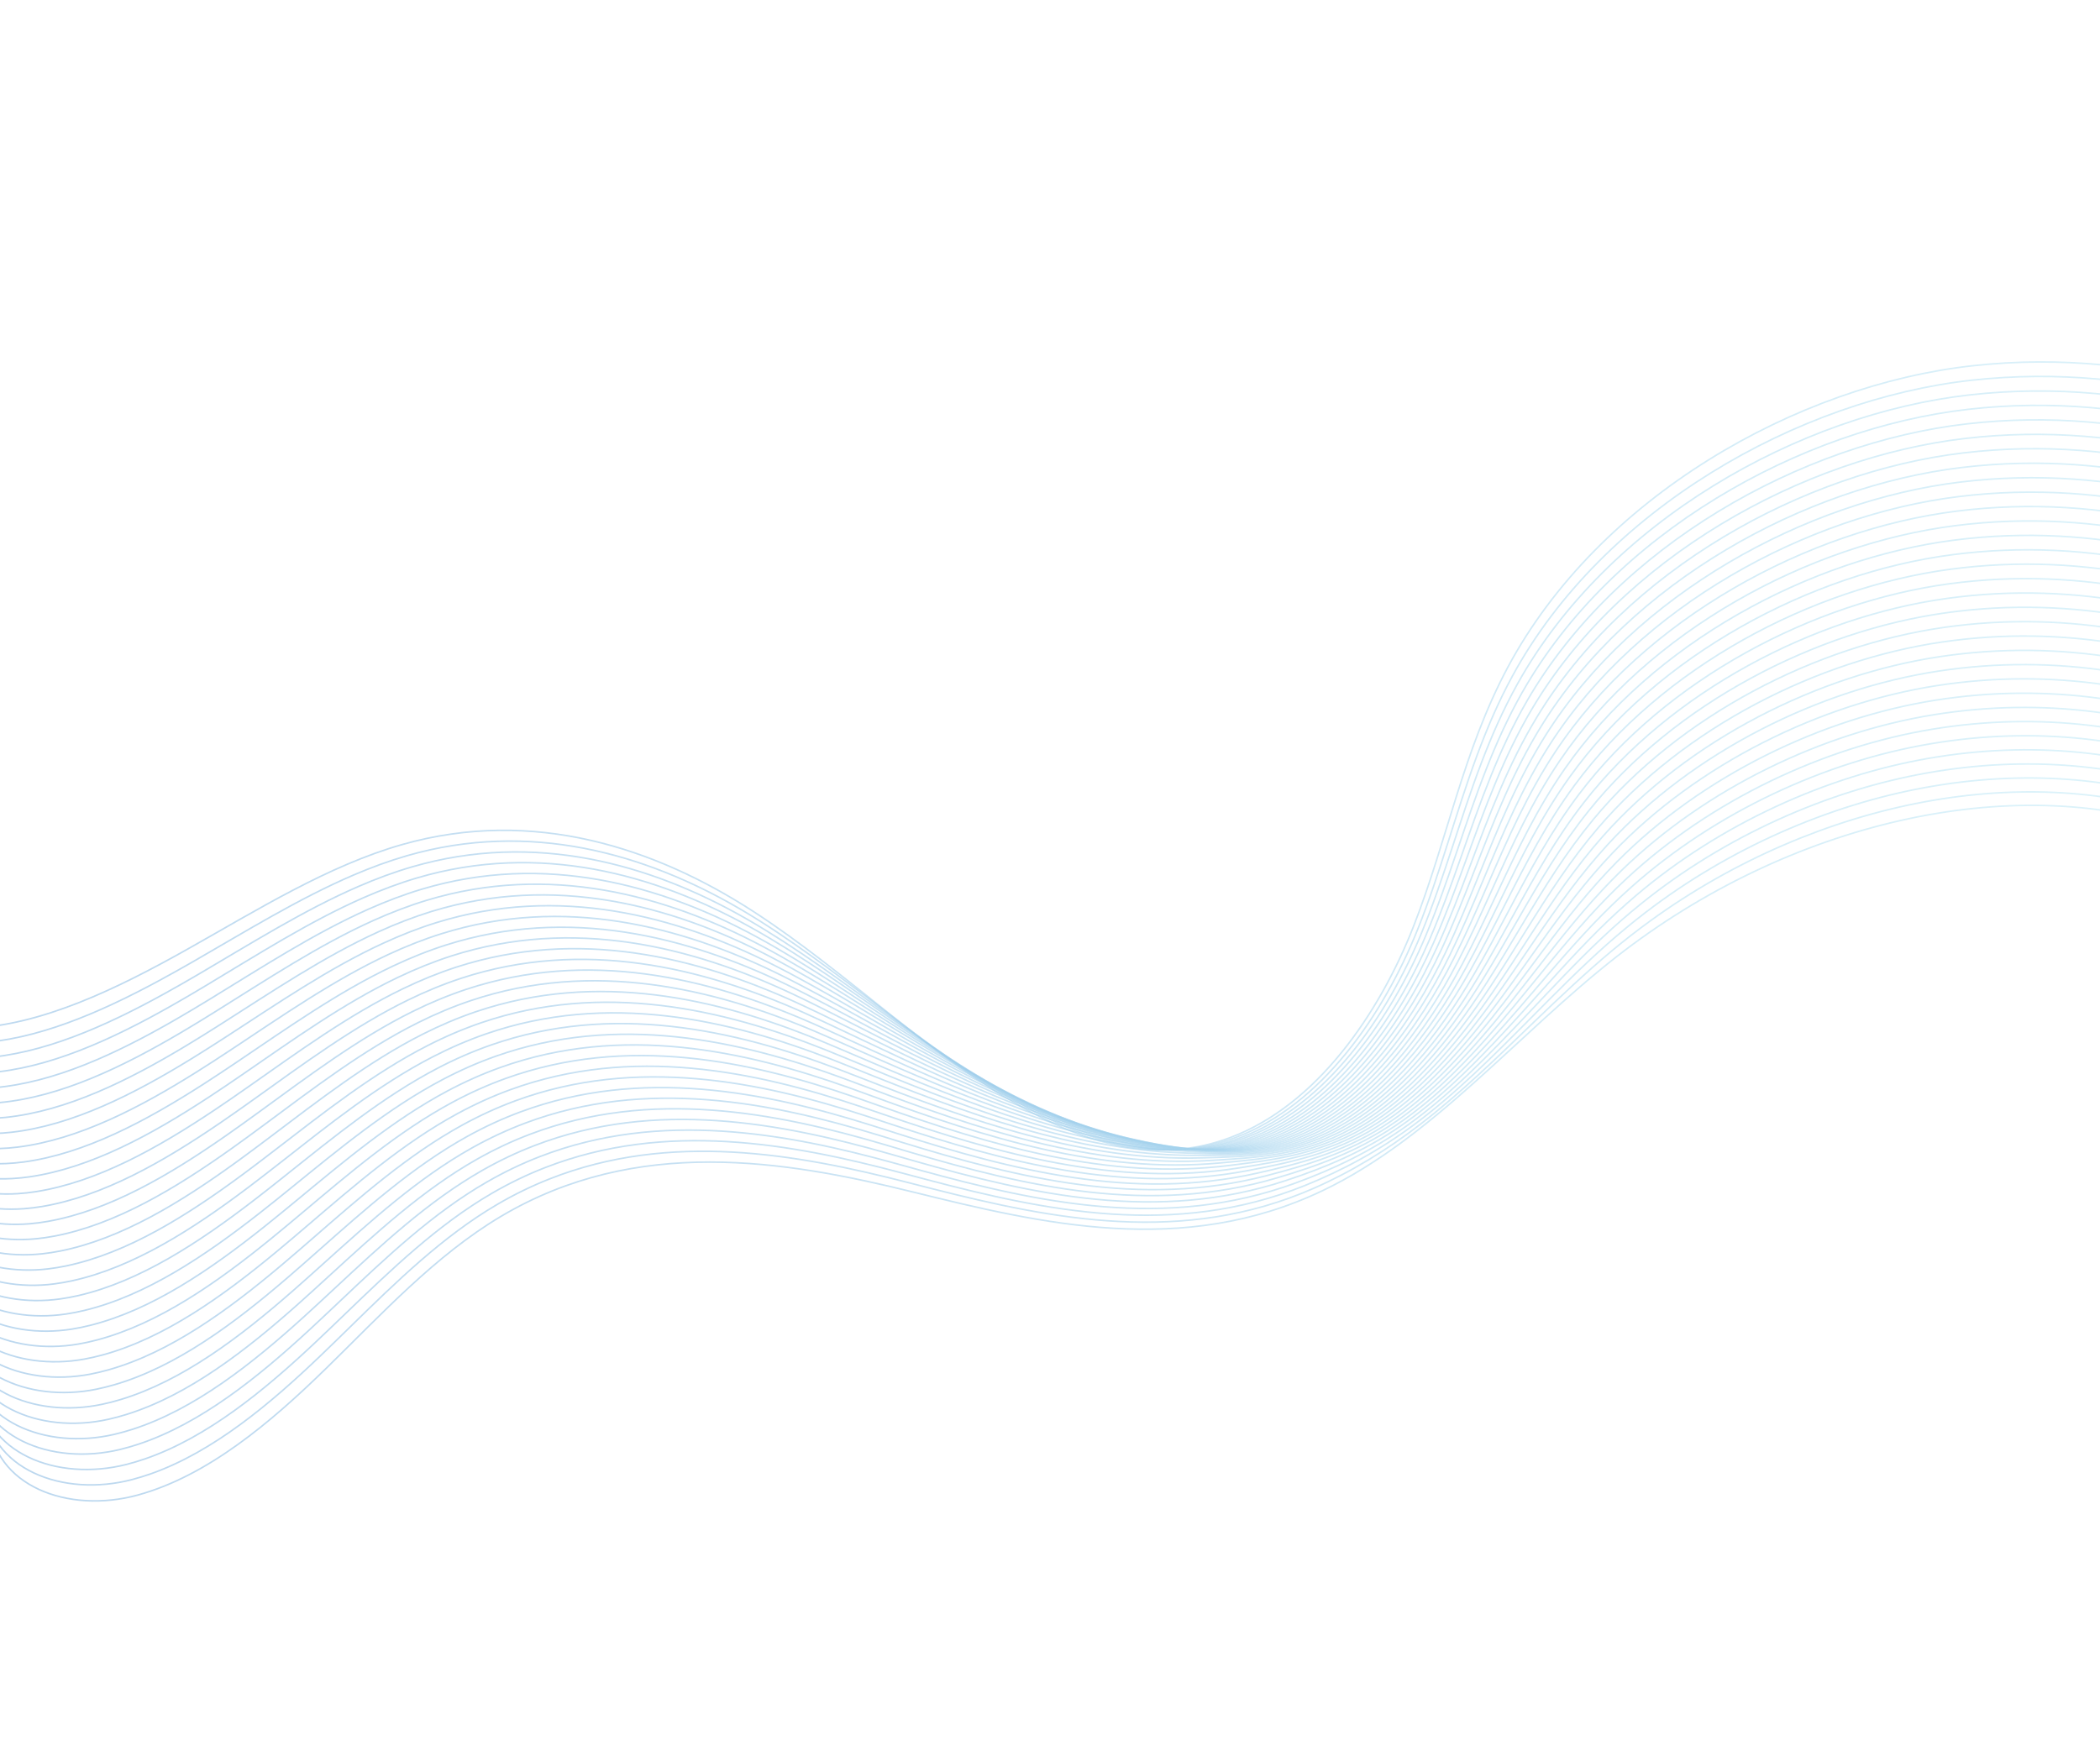 <svg width="1440" height="1208" viewBox="0 0 1440 1208" fill="none" xmlns="http://www.w3.org/2000/svg">
<g opacity="0.5">
<path opacity="0.54" d="M-7.373 973.827C-4.772 1019.18 46.752 1038.57 94.495 1025.45C142.252 1012.34 185.417 975.907 223.55 938.652C261.698 901.409 298.561 861.022 343.533 834.306C436.618 779.03 538.111 795.881 626.013 817.59C713.914 839.299 810.783 862.561 906.994 816.63C982.422 780.609 1040.39 709.539 1108.2 656.431C1226.55 563.717 1380.17 528.857 1495.37 568.623" stroke="url(#paint0_linear_258_303)" stroke-width="1.06" stroke-miterlimit="10"/>
<path opacity="0.54" d="M-10.504 962.374C-7.975 1007.7 43.14 1027.36 90.795 1014.78C95.053 1013.66 99.285 1012.33 103.481 1010.87C146.188 995.759 185.231 963.027 220.158 929.529C226.903 923.063 233.611 916.498 240.318 909.933C271.806 879.099 303.552 848.1 340.65 826.298C352.668 819.226 364.846 813.348 377.103 808.527C459.79 775.956 546.349 791.484 622.478 811.055C628.008 812.486 633.569 813.911 639.161 815.331C721.951 836.353 811.27 854.399 900.945 815.02C926.591 803.753 950.752 789.029 974.021 771.078C1001.5 749.896 1027.19 724.763 1052.61 700.31C1069.97 683.616 1087.31 667.168 1105.49 651.994C1114.04 644.861 1122.81 638.022 1131.79 631.509C1188.98 590.017 1254.74 562.094 1319.13 550.086C1383.67 538.051 1446.89 541.669 1501.62 561.26" stroke="url(#paint1_linear_258_303)" stroke-width="1.06" stroke-miterlimit="10"/>
<path opacity="0.54" d="M-14.092 951.324C-11.608 996.64 39.104 1016.54 86.669 1004.47C90.926 1003.38 95.152 1002.11 99.346 1000.68C141.999 986.016 181.185 953.773 216.339 920.674C223.124 914.276 229.855 907.798 236.603 901.301C268.26 870.815 300.167 840.091 337.279 818.498C349.306 811.5 361.481 805.652 373.75 800.874C456.504 768.594 542.797 784.378 618.506 804.563C624.003 806.03 629.544 807.504 635.086 808.978C717.325 830.726 805.357 849.14 894.524 813.255C920.579 802.78 945.551 789.335 969.693 771.372C998.229 750.146 1024.5 723.754 1049.86 698.151C1067.16 680.683 1084.26 663.4 1102.31 647.388C1110.82 639.855 1119.52 632.635 1128.54 625.724C1185.91 581.728 1254.01 552.172 1320.29 540.131C1386.7 528.05 1451.39 532.881 1507.4 553.6" stroke="url(#paint2_linear_258_303)" stroke-width="1.06" stroke-miterlimit="10"/>
<path opacity="0.54" d="M-17.698 940.294C-15.257 985.573 35.05 1005.73 82.529 994.146C86.766 993.112 90.987 991.899 95.178 990.495C137.81 976.277 177.122 944.539 212.488 911.827C219.297 905.516 226.099 899.101 232.87 892.691C264.697 862.553 296.748 832.121 333.889 810.719C345.911 803.782 358.081 797.995 370.348 793.248C453.138 761.264 539.181 777.285 614.486 798.097C619.963 799.612 625.454 801.14 630.962 802.65C712.665 825.138 799.469 843.941 888.051 811.548C914.546 801.857 940.284 789.686 965.317 771.693C994.927 750.435 1021.77 722.771 1047.03 696.007C1064.3 677.746 1081.13 659.634 1099.07 642.797C1107.5 634.869 1116.19 627.244 1125.23 619.952C1182.78 573.454 1253.21 542.251 1321.37 530.177C1389.67 518.064 1455.82 524.095 1513.11 545.922" stroke="url(#paint3_linear_258_303)" stroke-width="1.06" stroke-miterlimit="10"/>
<path opacity="0.54" d="M-21.301 929.232C-18.888 974.486 31.017 994.88 78.39 983.824C82.639 982.833 86.826 981.656 91.012 980.314C133.605 966.554 173.045 935.292 208.624 902.966C215.488 896.736 222.299 890.395 229.127 884.036C261.124 854.246 293.35 824.101 330.506 802.878C342.537 796.014 354.705 790.258 366.966 785.572C449.81 753.865 535.584 770.174 610.503 791.564C615.946 793.115 621.418 794.691 626.89 796.267C708.041 819.482 793.702 838.78 881.617 809.773C908.548 800.898 935.085 789.963 960.978 771.945C991.68 750.639 1019.07 721.72 1044.26 693.807C1061.45 674.759 1078.07 655.824 1095.89 638.132C1104.26 629.822 1112.95 621.792 1122 614.09C1179.72 565.075 1252.5 532.252 1322.54 520.132C1392.71 507.973 1460.34 515.217 1518.91 538.154" stroke="url(#paint4_linear_258_303)" stroke-width="1.06" stroke-miterlimit="10"/>
<path opacity="0.54" d="M-24.889 918.182C-22.536 963.416 26.995 984.069 74.265 973.513C78.494 972.571 82.694 971.437 86.877 970.125C129.432 956.824 169 926.039 204.806 894.111C211.709 887.95 218.561 881.678 225.412 875.405C257.579 845.964 289.965 816.093 327.135 795.079C339.161 788.276 351.323 782.582 363.613 777.921C446.524 746.504 532.017 763.056 606.532 785.072C611.956 786.672 617.363 788.289 622.816 789.914C703.415 813.855 787.986 833.731 875.193 808.04C902.609 799.958 929.867 790.289 956.648 772.27C988.41 750.92 1016.38 720.742 1041.52 691.662C1058.67 671.822 1075.05 652.053 1092.73 633.54C1101.05 624.831 1109.68 616.418 1118.77 608.319C1176.66 556.8 1251.77 522.331 1323.69 510.178C1395.74 498.004 1464.84 506.43 1524.7 530.477" stroke="url(#paint5_linear_258_303)" stroke-width="1.06" stroke-miterlimit="10"/>
<path opacity="0.54" d="M-28.478 907.133C-26.153 952.342 22.958 973.247 70.156 963.186C74.366 962.292 78.576 961.202 82.74 959.938C125.259 947.066 164.968 916.799 200.955 885.263C207.898 879.171 214.788 872.997 221.679 866.793C254.001 837.688 286.546 808.122 323.746 787.298C335.781 780.57 347.955 774.918 360.225 770.306C443.189 739.167 528.43 755.988 602.525 778.618C607.916 780.254 613.304 781.92 618.706 783.598C698.755 808.266 782.307 828.782 868.721 806.332C896.619 799.073 924.614 790.651 952.272 772.59C985.108 751.208 1013.65 719.758 1038.7 689.516C1055.79 668.902 1071.93 648.298 1089.48 628.947C1097.74 619.844 1106.35 611.026 1115.47 602.529C1173.55 548.506 1251 512.404 1324.79 500.205C1398.71 487.986 1469.29 497.624 1530.43 522.781" stroke="url(#paint6_linear_258_303)" stroke-width="1.06" stroke-miterlimit="10"/>
<path opacity="0.54" d="M-32.083 896.103C-29.818 941.291 18.922 962.425 66 952.882C70.207 952.019 74.398 950.977 78.574 949.757C121.054 937.343 160.891 907.553 197.105 876.416C204.072 870.41 211.018 864.287 217.933 858.169C250.442 829.394 283.144 800.133 320.343 779.506C332.373 772.839 344.559 767.23 356.824 762.68C439.841 731.818 524.816 748.895 598.506 772.152C603.86 773.854 609.214 775.555 614.583 777.27C694.081 802.664 776.635 823.937 862.25 804.624C890.658 798.213 919.348 791 947.91 772.922C981.821 751.509 1010.93 718.787 1035.91 687.396C1052.96 665.989 1068.85 644.568 1086.29 624.362C1094.5 614.859 1103.05 605.659 1112.2 596.764C1170.44 540.226 1250.24 502.49 1325.92 490.258C1401.72 478.005 1473.76 488.844 1536.17 515.128" stroke="url(#paint7_linear_258_303)" stroke-width="1.06" stroke-miterlimit="10"/>
<path opacity="0.54" d="M-35.683 885.041C-33.461 930.191 14.875 951.59 61.88 942.542C66.082 941.739 70.271 940.728 74.427 939.557C116.885 927.584 156.832 898.318 193.275 867.549C200.296 861.624 207.266 855.588 214.221 849.539C246.899 821.112 279.763 792.126 316.974 771.707C329.016 765.083 341.18 759.554 353.459 755.016C436.527 724.462 521.252 741.778 594.523 765.649C599.844 767.386 605.178 769.137 610.511 770.918C689.441 797.057 771.04 819.124 855.815 802.879C884.748 797.329 914.149 791.308 943.554 773.222C978.526 751.766 1008.21 717.784 1033.12 685.244C1050.11 663.063 1065.75 640.795 1083.06 619.751C1091.21 609.865 1099.74 600.248 1108.91 590.973C1167.33 531.931 1249.45 492.58 1327.02 480.284C1404.7 467.986 1478.22 480.051 1541.91 507.431" stroke="url(#paint8_linear_258_303)" stroke-width="1.06" stroke-miterlimit="10"/>
<path opacity="0.54" d="M-39.275 873.991C-37.098 919.134 10.851 940.749 57.751 932.231C61.95 931.459 66.134 930.509 70.271 929.386C112.676 917.86 152.765 889.082 189.421 858.7C196.482 852.844 203.492 846.876 210.487 840.896C243.336 812.817 276.343 784.123 313.584 763.895C325.635 757.345 337.796 751.847 350.07 747.37C433.192 717.093 517.65 734.665 590.533 759.145C595.82 760.918 601.119 762.735 606.417 764.552C684.796 791.418 765.461 814.398 849.358 801.121C878.814 796.463 908.912 791.62 939.208 773.504C975.254 752.017 1005.52 716.775 1030.36 683.056C1047.3 660.07 1062.7 636.998 1079.9 615.098C1087.97 604.818 1096.49 594.795 1105.69 585.123C1164.28 523.564 1248.74 482.58 1328.2 470.251C1407.74 457.907 1482.76 471.167 1547.71 499.674" stroke="url(#paint9_linear_258_303)" stroke-width="1.06" stroke-miterlimit="10"/>
<path opacity="0.54" d="M-42.861 862.943C-40.727 908.048 6.832 929.94 53.614 921.91C57.794 921.187 61.958 920.285 66.124 919.188C108.507 908.102 148.722 879.831 185.59 849.835C192.675 844.065 199.725 838.166 206.76 832.254C239.764 804.511 272.961 776.117 310.201 756.085C322.247 749.596 334.403 744.159 346.689 739.725C429.863 709.726 514.055 727.555 586.533 752.661C591.801 754.483 597.066 756.335 602.314 758.206C680.141 785.799 759.896 809.777 842.907 799.395C872.898 795.641 903.666 791.953 934.852 773.806C971.973 752.287 1002.8 715.774 1027.56 680.893C1044.46 657.114 1059.6 633.225 1076.67 610.488C1084.71 599.808 1093.16 589.403 1102.4 579.333C1161.17 515.271 1247.97 472.653 1329.31 460.292C1410.75 447.915 1487.23 462.374 1553.46 491.991" stroke="url(#paint10_linear_258_303)" stroke-width="1.06" stroke-miterlimit="10"/>
<path opacity="0.54" d="M-46.467 851.912C-44.378 897.009 2.779 919.136 49.488 911.601C53.663 910.939 57.825 910.068 61.971 909.019C104.316 898.392 144.659 870.597 181.723 841.005C188.848 835.304 195.952 829.486 203.011 823.661C236.185 796.266 269.542 768.146 306.812 748.305C318.867 741.89 331.02 736.484 343.318 732.093C426.56 702.385 510.468 720.487 582.544 746.189C587.778 748.047 593.007 749.966 598.236 751.885C675.512 780.204 754.334 805.261 836.466 797.682C866.992 794.863 898.444 792.31 930.505 774.151C968.685 752.589 1000.1 714.815 1024.78 678.785C1041.62 654.232 1056.53 629.509 1073.47 605.934C1081.43 594.859 1089.88 584.049 1099.15 573.581C1158.09 507.016 1247.24 462.764 1330.45 450.358C1413.76 437.935 1491.72 453.607 1559.24 484.333" stroke="url(#paint11_linear_258_303)" stroke-width="1.06" stroke-miterlimit="10"/>
<path opacity="0.54" d="M-50.069 840.85C-48.023 885.909 -1.255 908.283 45.349 901.278C49.521 900.647 53.677 899.837 57.835 898.831C100.142 888.663 140.627 861.357 177.904 832.151C185.083 826.531 192.197 820.787 199.296 815.03C232.639 787.984 266.14 760.156 303.44 740.507C315.49 734.153 327.669 728.802 339.947 724.46C423.243 695.029 506.884 713.388 578.555 739.716C583.77 741.623 588.965 743.578 594.143 745.551C670.883 774.609 748.764 800.836 830.025 795.968C861.099 794.097 893.226 792.636 926.16 774.465C965.415 752.871 997.393 713.826 1022.02 676.629C1038.82 651.283 1053.48 625.713 1070.31 601.313C1078.22 589.838 1086.62 578.628 1095.91 567.78C1155.02 498.699 1246.52 452.814 1331.61 440.374C1416.81 427.919 1496.22 444.791 1565.01 476.645" stroke="url(#paint12_linear_258_303)" stroke-width="1.06" stroke-miterlimit="10"/>
<path opacity="0.54" d="M-53.658 829.799C-51.657 874.851 -5.292 897.459 41.24 890.949C45.393 890.366 49.547 889.587 53.699 888.642C95.97 878.903 136.581 852.103 174.071 823.283C181.29 817.732 188.441 812.087 195.566 806.386C229.079 779.688 262.755 752.147 300.054 732.694C312.098 726.401 324.273 721.112 336.563 716.813C419.894 687.677 503.301 706.287 574.553 733.229C579.717 735.19 584.892 737.193 590.037 739.202C666.226 768.987 743.161 796.444 823.573 794.208C855.176 793.334 887.993 792.947 921.818 774.746C962.147 753.121 994.692 712.803 1019.23 674.445C1035.96 648.312 1050.4 621.919 1067.1 596.682C1074.96 584.825 1083.33 573.228 1092.63 561.97C1151.93 490.384 1245.76 442.866 1332.73 430.381C1419.79 417.879 1500.69 435.965 1570.76 468.928" stroke="url(#paint13_linear_258_303)" stroke-width="1.06" stroke-miterlimit="10"/>
<path opacity="0.54" d="M-57.263 818.771C-55.304 863.785 -9.344 886.657 37.084 880.647C41.218 880.113 45.383 879.377 49.517 878.481C91.749 869.2 132.503 842.889 170.205 814.455C177.448 808.991 184.656 803.396 191.835 797.777C225.521 771.396 259.355 744.16 296.667 724.916C308.72 718.697 320.892 713.439 333.179 709.17C416.564 680.312 499.704 699.178 570.568 726.729C575.712 728.738 580.854 730.777 585.949 732.84C661.586 763.352 737.585 792.114 817.136 792.466C849.282 792.601 882.761 793.263 917.46 775.05C958.85 753.38 991.958 711.821 1016.44 672.296C1033.13 645.371 1047.32 618.161 1063.9 592.068C1071.69 579.816 1080.05 567.814 1089.39 556.159C1148.86 482.07 1245.02 432.905 1333.88 420.387C1422.83 407.853 1505.18 427.138 1576.54 461.211" stroke="url(#paint14_linear_258_303)" stroke-width="1.06" stroke-miterlimit="10"/>
<path opacity="0.54" d="M-60.851 807.722C-58.938 852.728 -13.364 875.816 32.959 870.337C37.104 869.846 41.25 869.159 45.381 868.293C87.591 859.454 128.457 833.636 166.369 805.619C173.652 800.223 180.883 794.716 188.103 789.165C221.958 763.132 255.936 736.189 293.278 717.136C305.326 710.978 317.492 705.78 329.792 701.556C413.244 672.987 496.117 692.11 566.562 720.274C571.673 722.319 576.764 724.412 581.854 726.536C656.94 757.775 731.963 787.939 810.678 790.77C843.333 791.949 877.523 793.637 913.112 775.394C955.577 753.693 989.252 710.862 1013.66 670.188C1030.3 642.488 1044.24 614.444 1060.7 587.513C1068.44 574.862 1076.74 562.477 1086.12 550.424C1145.75 473.819 1244.27 423.034 1335 410.47C1425.82 397.89 1509.65 418.389 1582.29 453.57" stroke="url(#paint15_linear_258_303)" stroke-width="1.06" stroke-miterlimit="10"/>
<path opacity="0.54" d="M-64.454 796.66C-62.584 841.628 -17.4 864.994 28.836 859.997C32.961 859.554 37.088 858.915 41.23 858.093C83.402 849.713 124.396 824.371 162.521 796.74C169.858 791.426 177.13 785.986 184.372 780.522C218.398 754.838 252.55 728.182 289.891 709.325C301.948 703.241 314.112 698.074 326.406 693.91C409.912 665.619 492.519 684.998 562.558 713.789C567.65 715.882 572.708 718.011 577.747 720.189C652.282 752.154 726.313 783.738 804.223 789.043C837.385 791.298 872.289 793.95 908.753 775.694C952.292 753.963 986.533 709.859 1010.89 668.018C1027.48 639.526 1041.16 610.653 1057.51 582.896C1065.17 569.851 1073.46 557.061 1082.85 544.628C1142.67 465.519 1243.52 413.088 1336.13 400.491C1428.84 387.878 1514.13 409.577 1588.06 445.868" stroke="url(#paint16_linear_258_303)" stroke-width="1.06" stroke-miterlimit="10"/>
<path opacity="0.54" d="M-68.043 785.61C-66.202 830.554 -21.437 854.171 24.695 849.674C28.819 849.262 32.94 848.685 37.08 847.893C79.199 839.959 120.35 815.118 158.687 787.874C166.065 782.628 173.359 777.275 180.643 771.879C214.837 746.543 249.151 720.161 286.505 701.513C298.557 695.491 310.733 690.367 323.038 686.247C406.597 658.233 488.937 677.868 558.572 707.286C563.63 709.415 568.652 711.611 573.657 713.824C647.641 746.516 720.627 779.604 797.771 787.286C831.437 790.646 867.056 794.263 904.379 775.982C948.978 754.207 983.8 708.844 1008.07 665.841C1024.61 636.575 1038.05 606.867 1054.28 578.255C1061.91 564.809 1070.15 551.62 1079.58 538.789C1139.56 457.164 1242.76 403.112 1337.25 390.469C1431.83 377.81 1518.59 400.722 1593.79 438.14" stroke="url(#paint17_linear_258_303)" stroke-width="1.06" stroke-miterlimit="10"/>
<path opacity="0.54" d="M-71.647 774.58C-69.865 819.503 -25.472 843.35 20.572 839.365C24.69 839.015 28.809 838.468 32.929 837.724C75.026 830.231 116.289 805.885 154.838 779.027C162.24 773.867 169.606 768.578 176.898 763.256C211.263 738.268 245.72 712.179 283.12 693.704C295.167 687.742 307.352 682.692 319.655 678.602C403.265 650.897 485.355 670.771 554.571 700.802C559.61 702.98 564.598 705.211 569.552 707.478C642.985 740.897 714.938 775.532 791.317 785.561C825.471 790.045 861.808 794.596 900.036 776.297C945.71 754.491 981.113 707.868 1005.3 663.704C1021.78 633.633 1035 603.102 1051.07 573.658C1058.64 559.83 1066.84 546.241 1076.3 533.012C1136.48 448.866 1241.99 393.186 1338.38 380.523C1434.83 367.819 1523.07 391.943 1599.55 430.471" stroke="url(#paint18_linear_258_303)" stroke-width="1.06" stroke-miterlimit="10"/>
<path opacity="0.54" d="M-75.235 763.531C-73.482 808.429 -29.508 832.527 16.447 829.056C20.545 828.753 24.662 828.237 28.777 827.555C70.836 820.521 112.241 796.663 151.003 770.191C158.444 765.1 165.834 759.897 173.197 754.639C207.717 729.986 242.364 704.197 279.777 685.931C291.834 680.043 304.016 675.023 316.3 670.982C399.962 643.555 481.769 663.702 550.614 694.325C555.602 696.556 560.588 698.818 565.523 701.134C638.405 735.279 709.259 771.502 784.925 783.823C819.532 789.467 856.636 794.929 895.74 776.588C942.488 754.75 978.457 706.855 1002.57 661.541C1019.01 630.678 1031.98 599.331 1047.92 569.049C1055.43 554.808 1063.6 540.832 1073.09 527.206C1133.45 440.556 1241.31 383.243 1339.57 370.534C1437.91 357.796 1527.63 383.103 1605.37 422.758" stroke="url(#paint19_linear_258_303)" stroke-width="1.06" stroke-miterlimit="10"/>
<path opacity="0.54" d="M-78.839 752.468C-77.145 797.346 -33.559 821.691 12.306 818.732C16.402 818.46 20.514 818.005 24.627 817.353C66.649 810.748 108.18 787.396 147.152 761.341C154.648 756.331 162.063 751.185 169.45 746.012C204.14 721.708 238.947 696.193 276.374 678.136C288.425 672.309 300.602 667.351 312.897 663.353C396.613 636.203 478.168 656.62 546.593 687.856C551.562 690.136 556.497 692.451 561.399 694.803C633.713 729.693 703.452 767.523 778.438 782.1C813.499 788.904 851.371 795.246 891.346 776.923C939.155 755.041 975.704 705.887 999.749 659.394C1016.13 627.756 1028.86 595.574 1044.7 564.436C1052.14 549.814 1060.29 535.42 1069.8 521.414C1130.32 432.247 1240.52 373.301 1340.67 360.559C1440.88 347.776 1532.09 374.308 1611.1 415.06" stroke="url(#paint20_linear_258_303)" stroke-width="1.06" stroke-miterlimit="10"/>
<path opacity="0.54" d="M-82.428 741.42C-80.762 786.272 -37.565 810.864 8.183 808.393C12.26 808.17 16.383 807.758 20.476 807.155C62.46 801.008 104.134 778.145 143.304 752.463C150.84 747.522 158.293 742.475 165.72 737.371C200.597 713.397 235.531 688.192 272.987 670.326C285.047 664.573 297.222 659.646 309.529 655.691C393.312 628.831 474.586 649.491 542.607 681.354C547.542 683.67 552.458 686.034 557.309 688.439C629.086 724.069 697.66 763.559 772 780.357C807.495 788.368 846.152 795.573 887.004 777.207C935.887 755.294 973.003 704.868 996.976 657.225C1013.32 624.795 1025.78 591.784 1041.5 559.821C1048.89 544.817 1056.99 530.023 1066.53 515.619C1127.24 423.949 1239.76 363.387 1341.8 350.582C1443.89 337.766 1536.56 365.498 1616.87 407.359" stroke="url(#paint21_linear_258_303)" stroke-width="1.06" stroke-miterlimit="10"/>
<path opacity="0.54" d="M-86.032 730.389C-84.427 775.221 -41.617 800.059 4.042 798.1C8.13 797.921 12.219 797.545 16.308 797.003C58.253 791.315 100.055 768.927 139.452 743.645C147.011 738.791 154.521 733.794 161.972 728.777C197.018 705.151 232.113 680.22 269.583 662.563C281.637 656.872 293.824 651.987 306.126 648.094C389.962 621.511 470.984 642.44 538.585 674.917C543.501 677.281 548.366 679.699 553.184 682.14C624.41 718.497 691.768 759.701 765.512 778.665C801.411 787.89 840.869 795.939 882.626 777.556C932.6 755.594 970.266 703.913 994.167 655.122C1010.43 621.904 1022.68 588.072 1038.29 555.253C1045.62 539.836 1053.69 524.655 1063.27 509.853C1124.15 415.679 1239 353.472 1342.92 340.633C1446.89 327.771 1541.04 356.717 1622.61 399.705" stroke="url(#paint22_linear_258_303)" stroke-width="1.06" stroke-miterlimit="10"/>
<path opacity="0.54" d="M-89.622 719.339C-88.045 764.146 -45.655 789.236 -0.068 787.772C4.001 787.641 8.085 787.326 12.188 786.797C54.111 781.55 96.04 759.669 135.635 734.76C143.234 729.974 150.782 725.076 158.258 720.115C193.46 696.825 228.744 672.194 266.212 654.733C278.276 649.116 290.443 644.28 302.757 640.43C386.63 614.143 467.402 635.31 534.598 668.413C539.48 670.813 544.326 673.28 549.108 675.787C619.782 712.871 685.91 755.776 759.088 776.933C795.37 787.42 835.664 796.277 878.28 777.869C929.315 755.863 967.561 702.923 991.407 652.964C1007.63 618.955 1019.63 584.305 1035.11 550.649C1042.38 534.85 1050.42 519.281 1060.02 504.069C1121.06 407.379 1238.28 343.551 1344.07 330.667C1449.91 317.79 1545.53 347.917 1628.38 392.015" stroke="url(#paint23_linear_258_303)" stroke-width="1.06" stroke-miterlimit="10"/>
<path opacity="0.54" d="M-93.224 708.278C-91.707 753.065 -49.688 778.385 -4.222 777.438C-0.172 777.356 3.924 777.084 8.007 776.604C49.878 771.803 91.949 750.411 131.754 725.918C139.393 721.201 146.981 716.372 154.512 711.492C189.884 688.55 225.312 664.212 262.81 646.942C274.869 641.385 287.047 636.593 299.372 632.786C383.313 606.789 463.804 628.2 530.596 661.93C535.459 664.378 540.254 666.899 545.002 669.442C615.125 707.252 679.972 751.912 752.636 775.177C789.288 786.913 830.448 796.574 873.939 778.153C926.048 756.116 964.86 701.904 988.62 650.784C1004.79 616 1016.55 580.515 1031.9 546.021C1039.11 529.81 1047.13 513.854 1056.75 498.244C1117.98 399.051 1237.52 333.576 1345.2 320.659C1452.91 307.737 1550.01 339.077 1634.15 384.284" stroke="url(#paint24_linear_258_303)" stroke-width="1.06" stroke-miterlimit="10"/>
<path opacity="0.54" d="M-96.812 697.231C-95.323 741.992 -53.724 767.564 -8.329 767.112C-4.268 767.073 -0.206 766.837 3.903 766.412C45.752 762.053 87.949 741.167 127.967 717.061C135.644 712.443 143.258 707.67 150.828 702.859C186.37 680.265 221.959 656.201 259.487 639.122C271.541 633.626 283.728 628.908 296.037 625.119C380.03 599.399 460.269 621.079 526.659 655.405C531.488 657.889 536.25 660.446 540.961 663.056C610.534 701.592 674.069 748.013 746.247 773.411C783.249 786.445 825.264 796.866 869.645 778.415C922.829 756.346 962.208 700.862 985.896 648.593C1002.03 613.016 1013.53 576.685 1028.77 541.365C1035.92 524.772 1043.91 508.399 1053.55 492.409C1114.95 390.699 1236.85 323.604 1346.43 310.636C1456.01 297.668 1554.58 330.221 1640.01 376.538" stroke="url(#paint25_linear_258_303)" stroke-width="1.06" stroke-miterlimit="10"/>
<path opacity="0.54" d="M-100.418 686.199C-98.988 730.941 -57.746 756.754 -12.472 756.82C-8.43 756.829 -4.356 756.637 -0.266 756.261C41.544 752.36 83.869 731.95 124.099 708.23C131.817 703.681 139.485 698.989 147.065 694.252C182.776 672.006 218.54 648.229 256.067 631.346C268.13 625.925 280.315 621.237 292.618 617.509C376.665 592.067 456.637 614.003 522.622 648.955C527.415 651.506 532.143 654.098 536.835 656.757C605.856 696.02 668.049 744.207 739.758 771.72C777.096 786.039 819.995 797.245 865.25 778.782C919.494 756.67 959.453 699.925 983.07 646.508C999.141 610.157 1010.41 572.99 1025.52 536.833C1032.61 519.858 1040.56 503.085 1050.24 486.697C1111.81 382.484 1236.05 313.756 1347.5 300.742C1458.97 287.741 1559 321.494 1645.72 368.92" stroke="url(#paint26_linear_258_303)" stroke-width="1.06" stroke-miterlimit="10"/>
<path opacity="0.54" d="M-104.006 675.15C-102.605 719.866 -61.782 745.93 -16.597 746.51C-12.557 746.549 -8.489 746.418 -4.419 746.091C37.356 742.618 79.807 722.715 120.264 699.394C128.021 694.913 135.713 690.308 143.347 685.652C179.228 663.755 215.136 640.27 252.693 623.578C264.75 618.218 276.947 613.573 289.262 609.888C373.362 584.724 453.065 606.947 518.648 642.495C523.407 645.082 528.116 647.723 532.757 650.435C601.228 690.425 662.029 740.4 733.332 770.018C770.973 785.658 814.791 797.583 860.92 779.108C916.238 756.964 956.778 698.96 980.311 644.35C996.328 607.194 1007.36 569.224 1022.35 532.211C1029.39 514.823 1037.31 497.663 1047.02 480.878C1108.78 374.161 1235.34 303.786 1348.68 290.74C1462.02 277.693 1563.53 312.659 1651.53 361.195" stroke="url(#paint27_linear_258_303)" stroke-width="1.06" stroke-miterlimit="10"/>
<path opacity="0.54" d="M-107.609 664.087C-106.268 708.784 -65.834 735.095 -20.735 736.157C-16.715 736.245 -12.648 736.144 -8.567 735.86C33.169 732.846 75.763 713.431 116.418 690.484C124.216 686.072 131.962 681.548 139.605 676.965C175.659 655.386 211.724 632.206 249.294 615.723C261.361 610.437 273.538 605.841 285.865 602.199C370.016 577.343 449.455 599.792 514.633 635.966C519.372 638.602 524.031 641.296 528.638 644.044C596.558 684.761 655.938 736.53 726.851 768.235C764.794 785.196 809.529 797.871 856.548 779.365C912.942 757.19 954.048 697.914 977.509 642.155C993.485 604.207 1004.26 565.42 1019.13 527.569C1026.11 509.799 1034 492.221 1043.73 475.056C1105.65 365.823 1234.57 293.828 1349.78 280.735C1465.01 267.655 1567.98 303.822 1657.24 353.484" stroke="url(#paint28_linear_258_303)" stroke-width="1.06" stroke-miterlimit="10"/>
<path opacity="0.54" d="M-111.214 653.057C-109.901 697.728 -69.87 724.273 -24.877 725.865C-20.862 726.015 -16.798 725.944 -12.736 725.709C28.962 723.154 71.684 704.215 112.549 681.685C120.384 677.372 128.156 672.904 135.871 668.385C172.094 647.154 208.335 624.261 245.903 607.974C257.965 602.749 270.154 598.196 282.476 594.616C366.68 570.037 445.867 592.755 510.625 629.543C515.331 632.214 519.97 634.957 524.527 637.759C591.896 679.203 649.823 732.771 720.391 766.57C758.589 784.876 804.275 798.264 852.168 779.746C909.621 757.527 951.308 696.992 974.697 640.084C990.616 601.361 1001.16 561.739 1015.88 523.038C1022.81 504.869 1030.65 486.908 1040.41 469.345C1102.51 357.609 1233.76 283.968 1350.86 270.842C1467.96 257.717 1572.4 295.096 1662.95 345.868" stroke="url(#paint29_linear_258_303)" stroke-width="1.06" stroke-miterlimit="10"/>
<path opacity="0.54" d="M-114.803 642.007C-113.533 686.64 -73.906 713.45 -28.985 715.537C-24.973 715.717 -20.931 715.726 -16.855 715.503C24.821 713.389 67.669 694.957 108.733 672.8C116.608 668.555 124.42 664.156 132.158 659.723C168.551 638.84 204.936 616.24 242.534 600.144C254.608 594.962 266.775 590.488 279.11 586.921C363.368 562.62 442.288 585.594 506.658 622.991C511.345 625.71 515.934 628.507 520.472 631.358C587.303 673.54 643.749 728.883 713.972 764.776C752.425 784.426 799.075 798.54 847.859 779.992C906.387 757.742 948.64 695.935 971.958 637.878C987.836 598.362 998.112 557.911 1012.74 518.367C1019.6 499.803 1027.42 481.437 1037.21 463.477C1099.49 349.237 1233.09 273.962 1352.06 260.791C1471.04 247.632 1576.96 286.194 1668.78 338.094" stroke="url(#paint30_linear_258_303)" stroke-width="1.06" stroke-miterlimit="10"/>
<path opacity="0.54" d="M-118.39 630.958C-117.055 679.561 -70.633 707.316 -21.006 705.333C28.607 703.338 80.131 678.248 128.427 651.111C176.724 623.974 225.019 593.746 275.741 579.288C366.169 553.534 450.115 582.126 516.364 625.041C582.644 667.951 637.575 725.103 707.502 763.067C746.192 784.079 793.827 798.871 843.485 780.311C903.087 758.029 945.907 694.95 969.155 635.713C992.403 576.477 1003.19 515.143 1033.92 457.686C1096.36 340.93 1232.3 264.022 1353.16 250.818C1474.01 237.614 1581.41 277.388 1674.51 330.397" stroke="url(#paint31_linear_258_303)" stroke-width="1.06" stroke-miterlimit="10"/>
</g>
<defs>
<linearGradient id="paint0_linear_258_303" x1="1494.83" y1="613.028" x2="0.783" y2="578.638" gradientUnits="userSpaceOnUse">
<stop stop-color="#7ED4EF"/>
<stop offset="0.229" stop-color="#66BFE6"/>
<stop offset="0.711" stop-color="#298BD0"/>
<stop offset="1" stop-color="#0169C2"/>
</linearGradient>
<linearGradient id="paint1_linear_258_303" x1="1501.15" y1="601.487" x2="-2.073" y2="565.925" gradientUnits="userSpaceOnUse">
<stop stop-color="#7ED4EF"/>
<stop offset="0.229" stop-color="#66BFE6"/>
<stop offset="0.711" stop-color="#298BD0"/>
<stop offset="1" stop-color="#0169C2"/>
</linearGradient>
<linearGradient id="paint2_linear_258_303" x1="1507.02" y1="589.615" x2="-5.645" y2="553.83" gradientUnits="userSpaceOnUse">
<stop stop-color="#7ED4EF"/>
<stop offset="0.229" stop-color="#66BFE6"/>
<stop offset="0.711" stop-color="#298BD0"/>
<stop offset="1" stop-color="#0169C2"/>
</linearGradient>
<linearGradient id="paint3_linear_258_303" x1="1512.85" y1="579.063" x2="-9.249" y2="543.054" gradientUnits="userSpaceOnUse">
<stop stop-color="#7ED4EF"/>
<stop offset="0.229" stop-color="#66BFE6"/>
<stop offset="0.711" stop-color="#298BD0"/>
<stop offset="1" stop-color="#0169C2"/>
</linearGradient>
<linearGradient id="paint4_linear_258_303" x1="1518.64" y1="570.759" x2="-12.904" y2="534.528" gradientUnits="userSpaceOnUse">
<stop stop-color="#7ED4EF"/>
<stop offset="0.229" stop-color="#66BFE6"/>
<stop offset="0.711" stop-color="#298BD0"/>
<stop offset="1" stop-color="#0169C2"/>
</linearGradient>
<linearGradient id="paint5_linear_258_303" x1="1524.42" y1="562.589" x2="-16.563" y2="526.134" gradientUnits="userSpaceOnUse">
<stop stop-color="#7ED4EF"/>
<stop offset="0.229" stop-color="#66BFE6"/>
<stop offset="0.711" stop-color="#298BD0"/>
<stop offset="1" stop-color="#0169C2"/>
</linearGradient>
<linearGradient id="paint6_linear_258_303" x1="1530.2" y1="554.563" x2="-20.227" y2="517.885" gradientUnits="userSpaceOnUse">
<stop stop-color="#7ED4EF"/>
<stop offset="0.229" stop-color="#66BFE6"/>
<stop offset="0.711" stop-color="#298BD0"/>
<stop offset="1" stop-color="#0169C2"/>
</linearGradient>
<linearGradient id="paint7_linear_258_303" x1="1535.97" y1="546.69" x2="-23.893" y2="509.788" gradientUnits="userSpaceOnUse">
<stop stop-color="#7ED4EF"/>
<stop offset="0.229" stop-color="#66BFE6"/>
<stop offset="0.711" stop-color="#298BD0"/>
<stop offset="1" stop-color="#0169C2"/>
</linearGradient>
<linearGradient id="paint8_linear_258_303" x1="1541.74" y1="539.148" x2="-27.564" y2="502.022" gradientUnits="userSpaceOnUse">
<stop stop-color="#7ED4EF"/>
<stop offset="0.229" stop-color="#66BFE6"/>
<stop offset="0.711" stop-color="#298BD0"/>
<stop offset="1" stop-color="#0169C2"/>
</linearGradient>
<linearGradient id="paint9_linear_258_303" x1="1547.49" y1="531.874" x2="-31.249" y2="494.526" gradientUnits="userSpaceOnUse">
<stop stop-color="#7ED4EF"/>
<stop offset="0.229" stop-color="#66BFE6"/>
<stop offset="0.711" stop-color="#298BD0"/>
<stop offset="1" stop-color="#0169C2"/>
</linearGradient>
<linearGradient id="paint10_linear_258_303" x1="1553.25" y1="524.768" x2="-34.931" y2="487.196" gradientUnits="userSpaceOnUse">
<stop stop-color="#7ED4EF"/>
<stop offset="0.229" stop-color="#66BFE6"/>
<stop offset="0.711" stop-color="#298BD0"/>
<stop offset="1" stop-color="#0169C2"/>
</linearGradient>
<linearGradient id="paint11_linear_258_303" x1="1559" y1="517.774" x2="-38.618" y2="479.98" gradientUnits="userSpaceOnUse">
<stop stop-color="#7ED4EF"/>
<stop offset="0.229" stop-color="#66BFE6"/>
<stop offset="0.711" stop-color="#298BD0"/>
<stop offset="1" stop-color="#0169C2"/>
</linearGradient>
<linearGradient id="paint12_linear_258_303" x1="1564.75" y1="510.863" x2="-42.308" y2="472.846" gradientUnits="userSpaceOnUse">
<stop stop-color="#7ED4EF"/>
<stop offset="0.229" stop-color="#66BFE6"/>
<stop offset="0.711" stop-color="#298BD0"/>
<stop offset="1" stop-color="#0169C2"/>
</linearGradient>
<linearGradient id="paint13_linear_258_303" x1="1570.5" y1="504.01" x2="-45.998" y2="465.769" gradientUnits="userSpaceOnUse">
<stop stop-color="#7ED4EF"/>
<stop offset="0.229" stop-color="#66BFE6"/>
<stop offset="0.711" stop-color="#298BD0"/>
<stop offset="1" stop-color="#0169C2"/>
</linearGradient>
<linearGradient id="paint14_linear_258_303" x1="1576.24" y1="497.21" x2="-49.689" y2="458.746" gradientUnits="userSpaceOnUse">
<stop stop-color="#7ED4EF"/>
<stop offset="0.229" stop-color="#66BFE6"/>
<stop offset="0.711" stop-color="#298BD0"/>
<stop offset="1" stop-color="#0169C2"/>
</linearGradient>
<linearGradient id="paint15_linear_258_303" x1="1581.99" y1="490.446" x2="-53.382" y2="451.758" gradientUnits="userSpaceOnUse">
<stop stop-color="#7ED4EF"/>
<stop offset="0.229" stop-color="#66BFE6"/>
<stop offset="0.711" stop-color="#298BD0"/>
<stop offset="1" stop-color="#0169C2"/>
</linearGradient>
<linearGradient id="paint16_linear_258_303" x1="1587.73" y1="483.711" x2="-57.076" y2="444.8" gradientUnits="userSpaceOnUse">
<stop stop-color="#7ED4EF"/>
<stop offset="0.229" stop-color="#66BFE6"/>
<stop offset="0.711" stop-color="#298BD0"/>
<stop offset="1" stop-color="#0169C2"/>
</linearGradient>
<linearGradient id="paint17_linear_258_303" x1="1593.47" y1="477" x2="-60.77" y2="437.865" gradientUnits="userSpaceOnUse">
<stop stop-color="#7ED4EF"/>
<stop offset="0.229" stop-color="#66BFE6"/>
<stop offset="0.711" stop-color="#298BD0"/>
<stop offset="1" stop-color="#0169C2"/>
</linearGradient>
<linearGradient id="paint18_linear_258_303" x1="1599.22" y1="470.311" x2="-64.463" y2="430.954" gradientUnits="userSpaceOnUse">
<stop stop-color="#7ED4EF"/>
<stop offset="0.229" stop-color="#66BFE6"/>
<stop offset="0.711" stop-color="#298BD0"/>
<stop offset="1" stop-color="#0169C2"/>
</linearGradient>
<linearGradient id="paint19_linear_258_303" x1="1604.96" y1="463.637" x2="-68.157" y2="424.056" gradientUnits="userSpaceOnUse">
<stop stop-color="#7ED4EF"/>
<stop offset="0.229" stop-color="#66BFE6"/>
<stop offset="0.711" stop-color="#298BD0"/>
<stop offset="1" stop-color="#0169C2"/>
</linearGradient>
<linearGradient id="paint20_linear_258_303" x1="1610.7" y1="456.976" x2="-71.853" y2="417.172" gradientUnits="userSpaceOnUse">
<stop stop-color="#7ED4EF"/>
<stop offset="0.229" stop-color="#66BFE6"/>
<stop offset="0.711" stop-color="#298BD0"/>
<stop offset="1" stop-color="#0169C2"/>
</linearGradient>
<linearGradient id="paint21_linear_258_303" x1="1616.44" y1="450.329" x2="-75.549" y2="410.301" gradientUnits="userSpaceOnUse">
<stop stop-color="#7ED4EF"/>
<stop offset="0.229" stop-color="#66BFE6"/>
<stop offset="0.711" stop-color="#298BD0"/>
<stop offset="1" stop-color="#0169C2"/>
</linearGradient>
<linearGradient id="paint22_linear_258_303" x1="1622.19" y1="443.691" x2="-79.244" y2="403.44" gradientUnits="userSpaceOnUse">
<stop stop-color="#7ED4EF"/>
<stop offset="0.229" stop-color="#66BFE6"/>
<stop offset="0.711" stop-color="#298BD0"/>
<stop offset="1" stop-color="#0169C2"/>
</linearGradient>
<linearGradient id="paint23_linear_258_303" x1="1627.93" y1="437.061" x2="-82.941" y2="396.588" gradientUnits="userSpaceOnUse">
<stop stop-color="#7ED4EF"/>
<stop offset="0.229" stop-color="#66BFE6"/>
<stop offset="0.711" stop-color="#298BD0"/>
<stop offset="1" stop-color="#0169C2"/>
</linearGradient>
<linearGradient id="paint24_linear_258_303" x1="1633.67" y1="430.442" x2="-86.637" y2="389.745" gradientUnits="userSpaceOnUse">
<stop stop-color="#7ED4EF"/>
<stop offset="0.229" stop-color="#66BFE6"/>
<stop offset="0.711" stop-color="#298BD0"/>
<stop offset="1" stop-color="#0169C2"/>
</linearGradient>
<linearGradient id="paint25_linear_258_303" x1="1639.41" y1="423.829" x2="-90.332" y2="382.909" gradientUnits="userSpaceOnUse">
<stop stop-color="#7ED4EF"/>
<stop offset="0.229" stop-color="#66BFE6"/>
<stop offset="0.711" stop-color="#298BD0"/>
<stop offset="1" stop-color="#0169C2"/>
</linearGradient>
<linearGradient id="paint26_linear_258_303" x1="1645.15" y1="417.221" x2="-94.029" y2="376.077" gradientUnits="userSpaceOnUse">
<stop stop-color="#7ED4EF"/>
<stop offset="0.229" stop-color="#66BFE6"/>
<stop offset="0.711" stop-color="#298BD0"/>
<stop offset="1" stop-color="#0169C2"/>
</linearGradient>
<linearGradient id="paint27_linear_258_303" x1="1650.89" y1="410.617" x2="-97.725" y2="369.251" gradientUnits="userSpaceOnUse">
<stop stop-color="#7ED4EF"/>
<stop offset="0.229" stop-color="#66BFE6"/>
<stop offset="0.711" stop-color="#298BD0"/>
<stop offset="1" stop-color="#0169C2"/>
</linearGradient>
<linearGradient id="paint28_linear_258_303" x1="1656.63" y1="404.018" x2="-101.422" y2="362.428" gradientUnits="userSpaceOnUse">
<stop stop-color="#7ED4EF"/>
<stop offset="0.229" stop-color="#66BFE6"/>
<stop offset="0.711" stop-color="#298BD0"/>
<stop offset="1" stop-color="#0169C2"/>
</linearGradient>
<linearGradient id="paint29_linear_258_303" x1="1662.37" y1="397.425" x2="-105.119" y2="355.613" gradientUnits="userSpaceOnUse">
<stop stop-color="#7ED4EF"/>
<stop offset="0.229" stop-color="#66BFE6"/>
<stop offset="0.711" stop-color="#298BD0"/>
<stop offset="1" stop-color="#0169C2"/>
</linearGradient>
<linearGradient id="paint30_linear_258_303" x1="1668.11" y1="390.834" x2="-108.815" y2="348.798" gradientUnits="userSpaceOnUse">
<stop stop-color="#7ED4EF"/>
<stop offset="0.229" stop-color="#66BFE6"/>
<stop offset="0.711" stop-color="#298BD0"/>
<stop offset="1" stop-color="#0169C2"/>
</linearGradient>
<linearGradient id="paint31_linear_258_303" x1="1673.85" y1="384.247" x2="-112.511" y2="341.988" gradientUnits="userSpaceOnUse">
<stop stop-color="#7ED4EF"/>
<stop offset="0.229" stop-color="#66BFE6"/>
<stop offset="0.711" stop-color="#298BD0"/>
<stop offset="1" stop-color="#0169C2"/>
</linearGradient>
</defs>
</svg>
